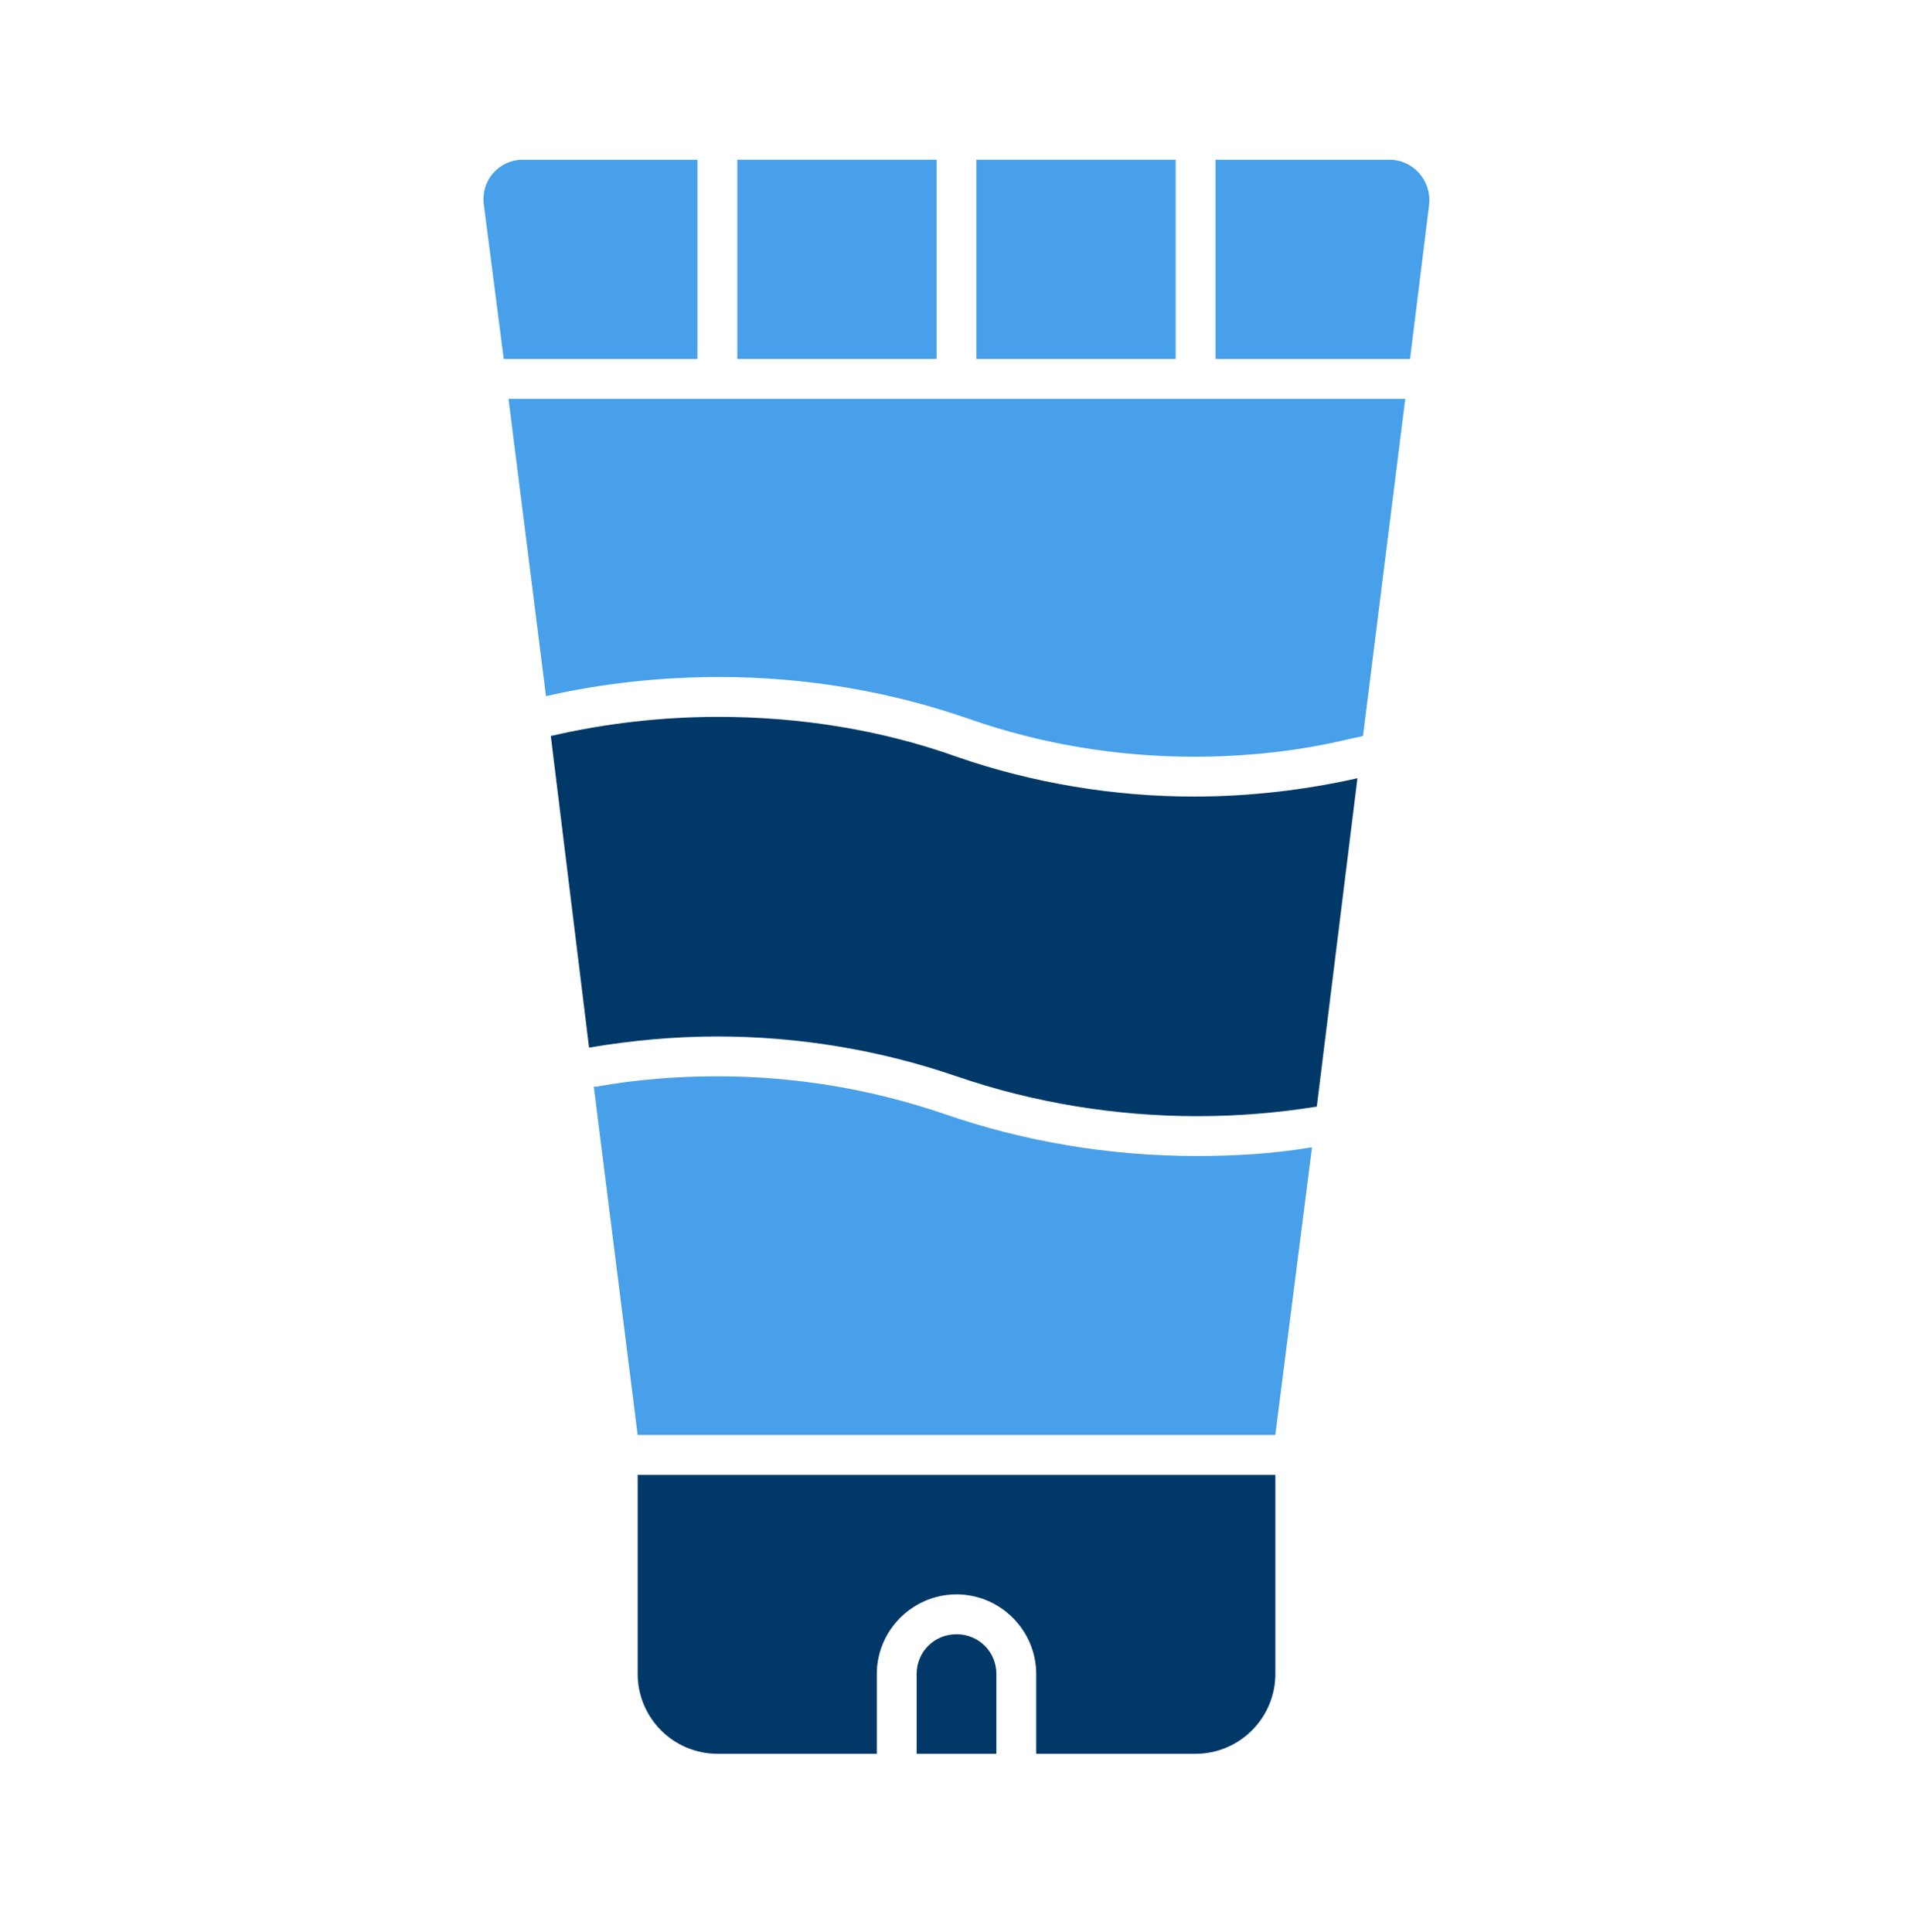 <svg width="100" height="101" viewBox="0 0 100 101" fill="none" xmlns="http://www.w3.org/2000/svg">
<path d="M27.333 8.351H36.458V18.767H26.333L25.291 10.684C25.125 9.434 26.083 8.351 27.333 8.351Z" fill="#47A0E9"/>
<path d="M48.958 8.351H38.541V18.767H48.958V8.351Z" fill="#47A0E9"/>
<path d="M61.458 8.351H51.041V18.767H61.458V8.351Z" fill="#47A0E9"/>
<path d="M74.708 10.684L73.708 18.767H63.541V8.351H72.625C73.875 8.351 74.833 9.434 74.708 10.684Z" fill="#47A0E9"/>
<path d="M73.458 20.851L71.25 38.476L70.5 38.642C67.875 39.267 65.166 39.559 62.416 39.559C58.375 39.559 54.416 38.892 50.708 37.601C46.541 36.142 42.125 35.392 37.583 35.392C34.541 35.392 31.458 35.726 28.541 36.392L26.583 20.851H73.458Z" fill="#47A0E9"/>
<path d="M68.583 59.976L66.666 75.017H33.333L31.041 56.809H31.166C33.25 56.434 35.375 56.267 37.5 56.267C41.583 56.267 45.541 56.934 49.333 58.226C53.541 59.684 58 60.434 62.583 60.434C64.583 60.434 66.625 60.309 68.583 59.976Z" fill="#47A0E9"/>
<path d="M66.668 77.101V87.517C66.668 89.809 64.793 91.684 62.501 91.684H54.167V87.517C54.167 85.226 52.292 83.351 50.001 83.351C47.709 83.351 45.834 85.226 45.834 87.517V91.684H37.501C35.209 91.684 33.334 89.809 33.334 87.517V77.101H66.668Z" fill="#003968"/>
<path d="M52.084 87.517V91.684H47.917V87.517C47.917 86.351 48.834 85.434 50.001 85.434C51.167 85.434 52.084 86.351 52.084 87.517Z" fill="#003968"/>
<path d="M70.959 40.684L68.834 57.851C66.751 58.184 64.668 58.351 62.584 58.351C58.292 58.351 54.001 57.642 50.001 56.267C46.001 54.892 41.751 54.184 37.501 54.184C35.251 54.184 33.001 54.392 30.793 54.767L28.793 38.476C31.668 37.809 34.626 37.476 37.542 37.476C41.792 37.476 46.042 38.142 50.001 39.559C53.959 40.934 58.209 41.642 62.417 41.642C65.293 41.642 68.168 41.309 70.959 40.684Z" fill="#003968"/>
</svg>
